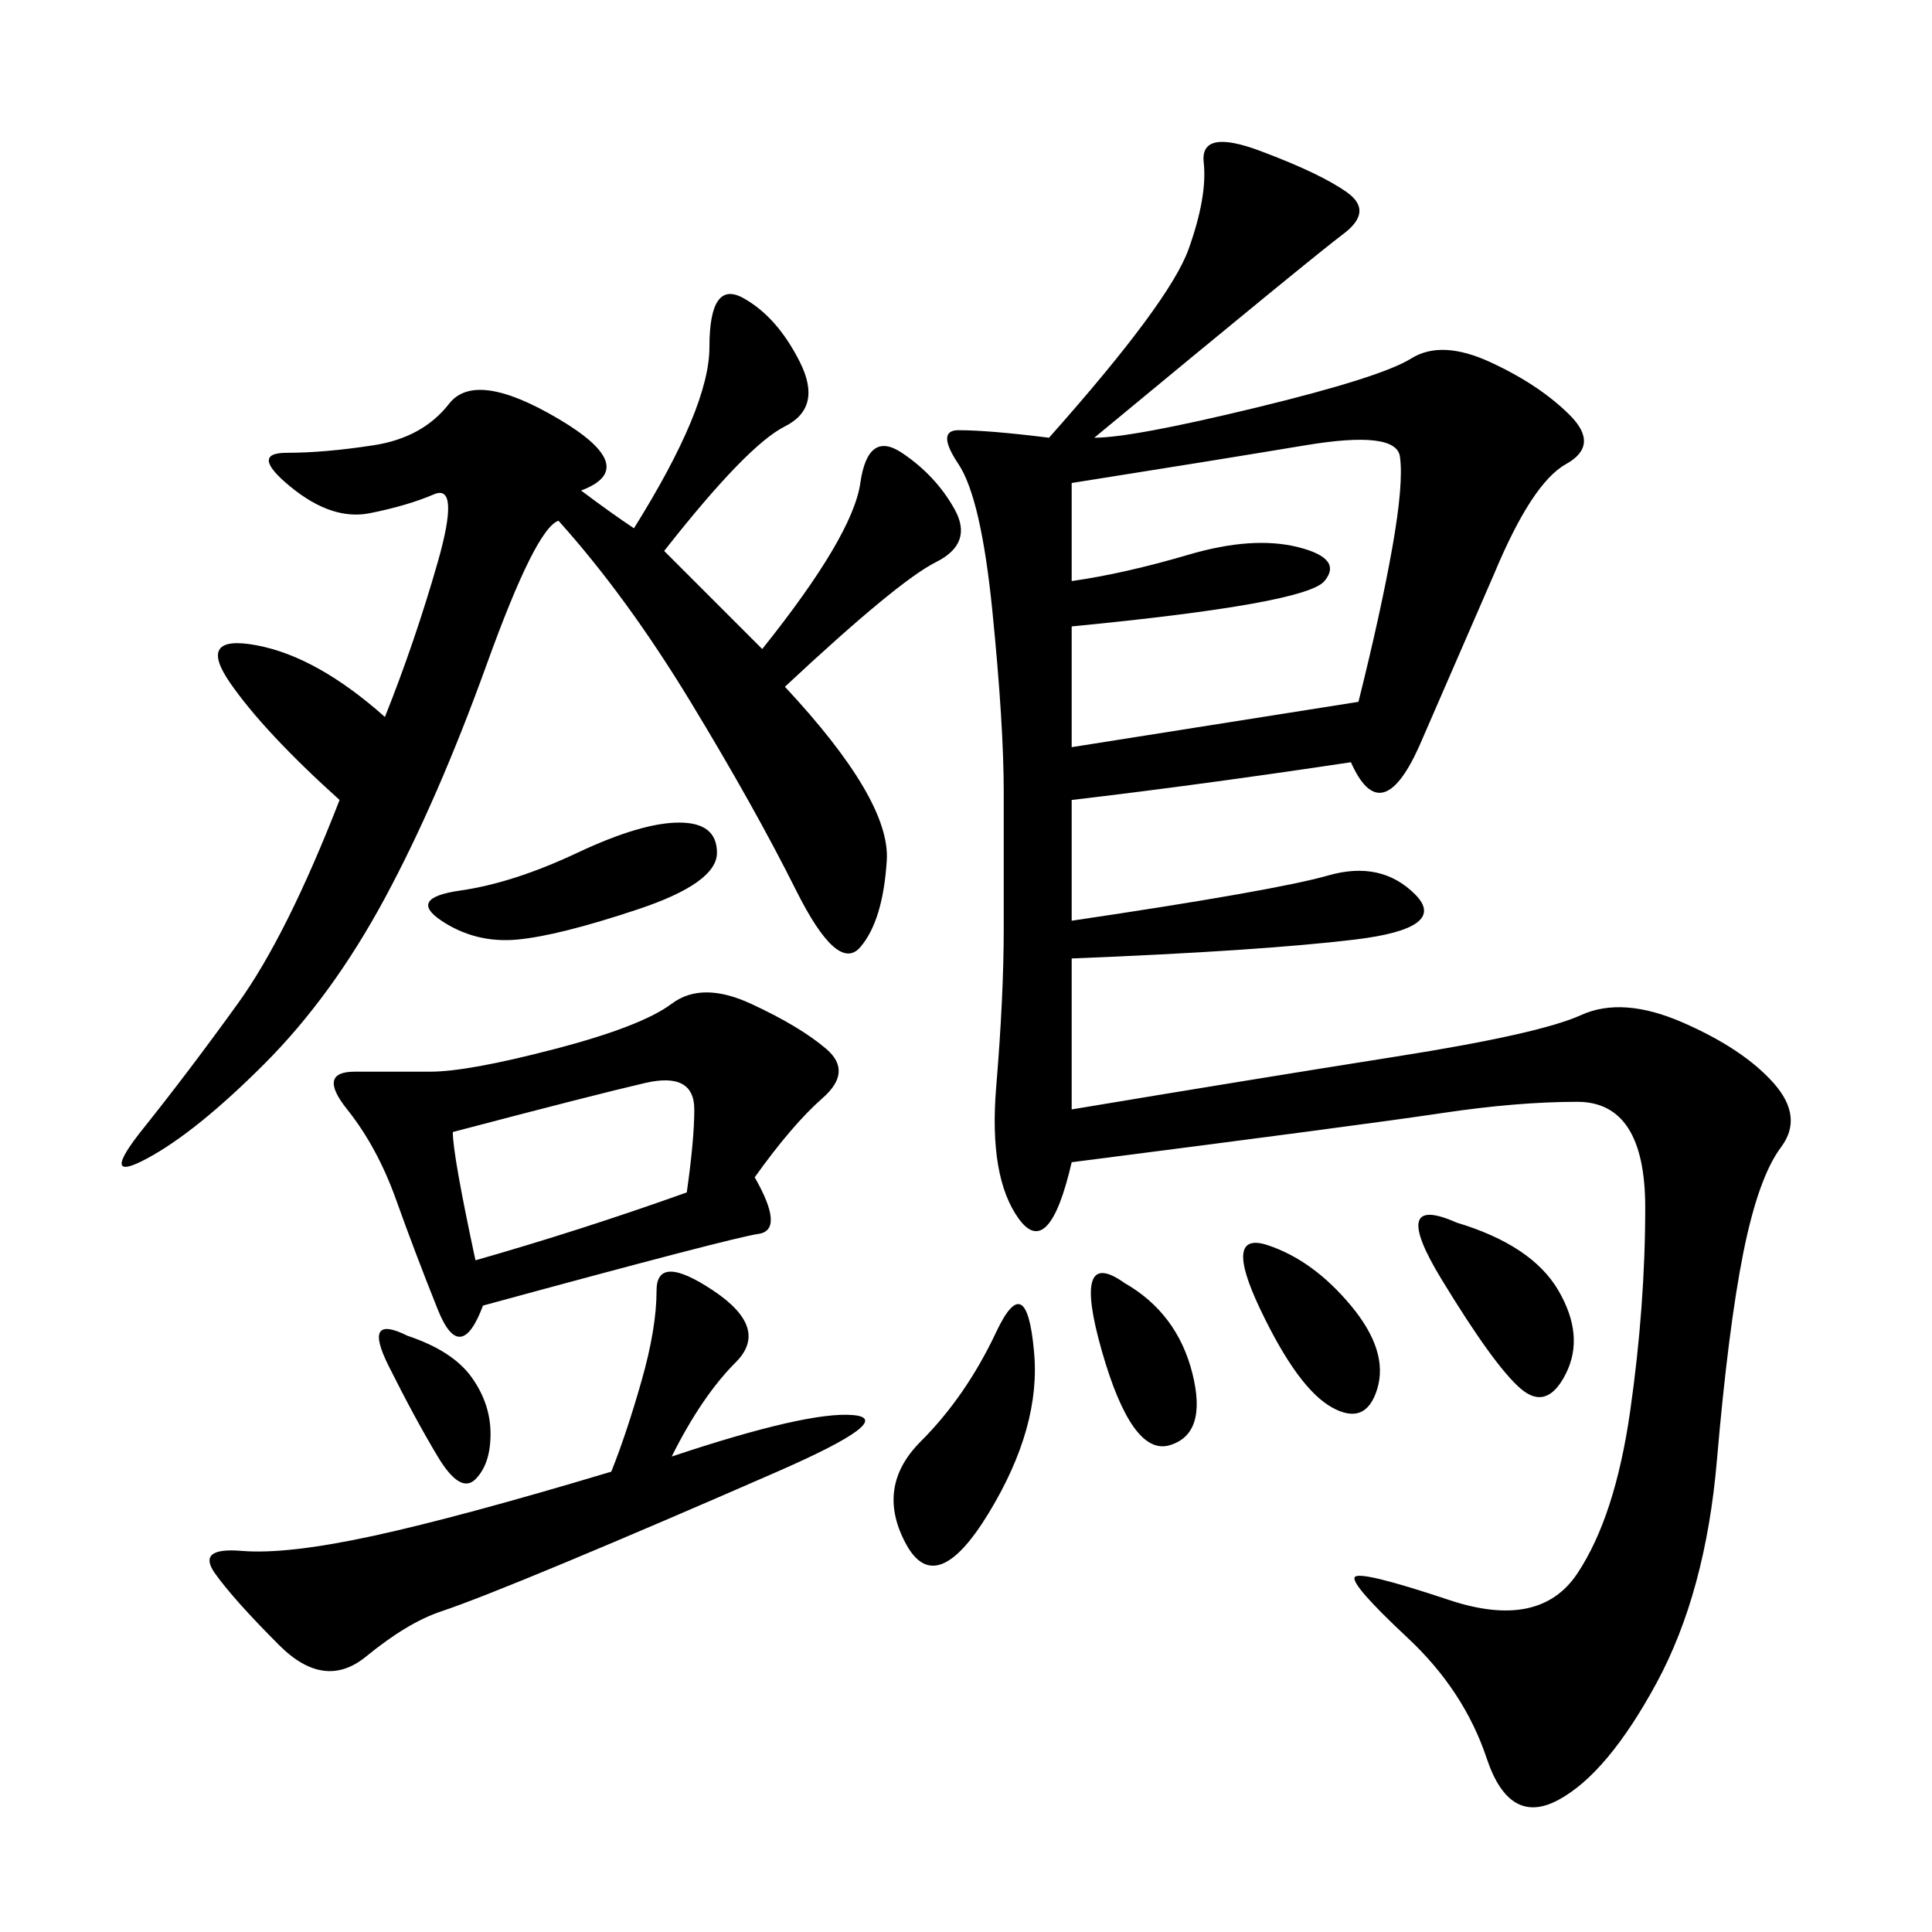 <svg xmlns="http://www.w3.org/2000/svg" xmlns:xlink="http://www.w3.org/1999/xlink" width="300" height="300"><path d="M169.92 67.97Q175.78 67.97 195.12 63.28Q214.45 58.59 219.14 55.66Q223.83 52.73 231.45 56.25Q239.06 59.77 243.75 64.45Q248.44 69.14 243.16 72.07Q237.89 75 232.03 89.06L232.03 89.06L220.31 116.02Q214.45 128.91 209.77 118.36L209.77 118.36Q186.33 121.88 166.41 124.22L166.41 124.22L166.41 142.97Q198.05 138.28 206.25 135.94Q214.45 133.59 219.73 138.87Q225 144.14 210.35 145.90Q195.70 147.66 166.41 148.83L166.41 148.83L166.41 172.27Q194.53 167.58 216.80 164.06Q239.06 160.55 245.51 157.62Q251.95 154.69 261.33 158.79Q270.70 162.89 275.39 168.16Q280.08 173.44 276.56 178.13Q273.05 182.81 270.70 194.53Q268.36 206.25 266.60 226.76Q264.84 247.27 257.23 261.33Q249.61 275.39 241.99 279.49Q234.38 283.59 230.86 273.05Q227.34 262.50 218.55 254.30Q209.77 246.09 210.35 244.92Q210.94 243.75 225 248.44Q239.06 253.13 244.92 244.34Q250.78 235.55 253.13 219.14Q255.47 202.73 255.47 187.50L255.47 187.50Q255.47 171.09 244.92 171.09L244.92 171.09Q235.55 171.09 223.83 172.85Q212.11 174.61 166.41 180.47L166.41 180.47Q162.89 195.70 158.20 189.26Q153.52 182.81 154.69 168.75Q155.86 154.69 155.86 144.14L155.86 144.14L155.86 123.05Q155.86 112.50 154.10 94.92Q152.34 77.34 148.83 72.07Q145.31 66.80 148.83 66.80L148.83 66.80Q153.52 66.80 162.89 67.97L162.89 67.97Q181.64 46.88 184.57 38.67Q187.50 30.47 186.91 25.20Q186.33 19.92 195.70 23.44Q205.08 26.95 209.18 29.88Q213.28 32.81 208.59 36.33Q203.91 39.84 169.92 67.97L169.92 67.97ZM103.13 85.55L118.36 100.78Q132.42 83.20 133.59 75Q134.77 66.80 140.04 70.31Q145.31 73.83 148.24 79.10Q151.17 84.38 145.31 87.30Q139.45 90.23 121.88 106.64L121.88 106.64Q138.28 124.22 137.70 133.59Q137.11 142.97 133.59 147.07Q130.08 151.17 123.63 138.28Q117.19 125.39 107.23 108.98Q97.27 92.58 86.72 80.86L86.72 80.86Q83.20 82.03 75.59 103.13Q67.97 124.22 59.77 139.45Q51.56 154.69 41.02 165.23Q30.47 175.78 22.85 179.88Q15.23 183.98 22.27 175.20Q29.30 166.41 36.91 155.86Q44.53 145.31 52.73 124.22L52.73 124.22Q41.02 113.67 35.74 106.05Q30.47 98.44 39.84 100.20Q49.22 101.95 59.77 111.33L59.77 111.33Q64.45 99.61 67.97 87.30Q71.48 75 67.38 76.76Q63.28 78.52 57.42 79.69Q51.56 80.86 45.12 75.59Q38.67 70.31 44.53 70.31L44.53 70.31Q50.39 70.31 58.01 69.14Q65.63 67.97 69.73 62.70Q73.83 57.42 86.72 65.04Q99.61 72.66 90.23 76.17L90.23 76.17Q94.92 79.69 98.44 82.03L98.44 82.03Q110.16 63.28 110.16 53.91L110.16 53.91Q110.16 43.36 115.43 46.29Q120.70 49.22 124.22 56.25Q127.73 63.28 121.88 66.21Q116.02 69.14 103.13 85.55L103.13 85.55ZM75 202.73Q71.48 212.11 67.97 203.32Q64.45 194.53 61.52 186.33Q58.59 178.13 53.91 172.27Q49.22 166.41 55.08 166.41L55.08 166.41L66.80 166.41Q72.66 166.41 86.13 162.89Q99.61 159.38 104.30 155.86Q108.98 152.34 116.60 155.86Q124.22 159.38 128.32 162.89Q132.42 166.41 127.73 170.51Q123.05 174.61 117.19 182.81L117.19 182.81Q121.88 191.02 117.77 191.60Q113.67 192.19 75 202.73L75 202.73ZM166.41 75L166.41 90.23Q174.61 89.06 184.57 86.13Q194.53 83.20 201.56 84.96Q208.59 86.72 205.66 90.23Q202.73 93.75 166.41 97.27L166.41 97.27L166.41 116.02L210.94 108.98Q214.45 94.92 216.21 84.96Q217.97 75 217.38 70.90Q216.80 66.80 202.73 69.14Q188.67 71.48 166.41 75L166.41 75ZM104.30 226.17Q125.39 219.14 132.42 219.73Q139.45 220.31 120.70 228.52Q101.95 236.72 87.89 242.58Q73.83 248.44 68.55 250.20Q63.28 251.95 56.84 257.23Q50.39 262.50 43.36 255.47Q36.33 248.44 33.40 244.34Q30.47 240.23 37.50 240.82Q44.53 241.41 58.01 238.48Q71.48 235.55 94.92 228.52L94.92 228.52Q97.27 222.66 99.61 214.45Q101.95 206.25 101.95 200.39L101.95 200.39Q101.95 194.53 110.74 200.39Q119.53 206.25 114.26 211.52Q108.98 216.80 104.30 226.17L104.30 226.17ZM70.31 175.78Q70.31 179.30 73.83 195.70L73.83 195.70Q90.23 191.02 106.64 185.16L106.64 185.16Q107.81 176.95 107.81 172.27L107.81 172.27Q107.81 166.41 100.20 168.16Q92.58 169.92 70.31 175.78L70.31 175.78ZM160.55 209.77Q161.72 221.48 153.52 234.96Q145.31 248.44 140.63 239.65Q135.94 230.86 142.97 223.83Q150 216.80 154.69 206.84Q159.38 196.88 160.55 209.77L160.55 209.77ZM105.47 127.73Q111.33 127.73 111.33 132.42L111.33 132.42Q111.33 137.11 99.02 141.21Q86.72 145.31 80.27 145.90Q73.83 146.48 68.55 142.97Q63.28 139.45 71.48 138.28Q79.69 137.11 89.65 132.42Q99.61 127.73 105.47 127.73L105.47 127.73ZM226.17 189.84Q237.89 193.36 241.99 200.39Q246.09 207.42 243.16 213.28Q240.23 219.14 236.13 215.63Q232.03 212.11 223.83 198.63Q215.63 185.16 226.17 189.84L226.17 189.84ZM196.88 193.36Q203.91 195.70 209.77 202.73Q215.63 209.77 213.87 215.63Q212.11 221.48 206.84 218.55Q201.56 215.63 195.70 203.32Q189.84 191.02 196.88 193.36L196.88 193.36ZM174.61 199.22Q182.81 203.91 185.16 213.28Q187.50 222.66 181.64 224.41Q175.78 226.17 171.09 209.77Q166.41 193.36 174.61 199.22L174.61 199.22ZM63.28 207.42Q70.31 209.77 73.24 213.87Q76.17 217.97 76.17 222.66L76.17 222.66Q76.17 227.34 73.83 229.69Q71.48 232.03 67.97 226.17Q64.45 220.31 60.35 212.11Q56.25 203.91 63.28 207.42L63.28 207.42Z"/></svg>